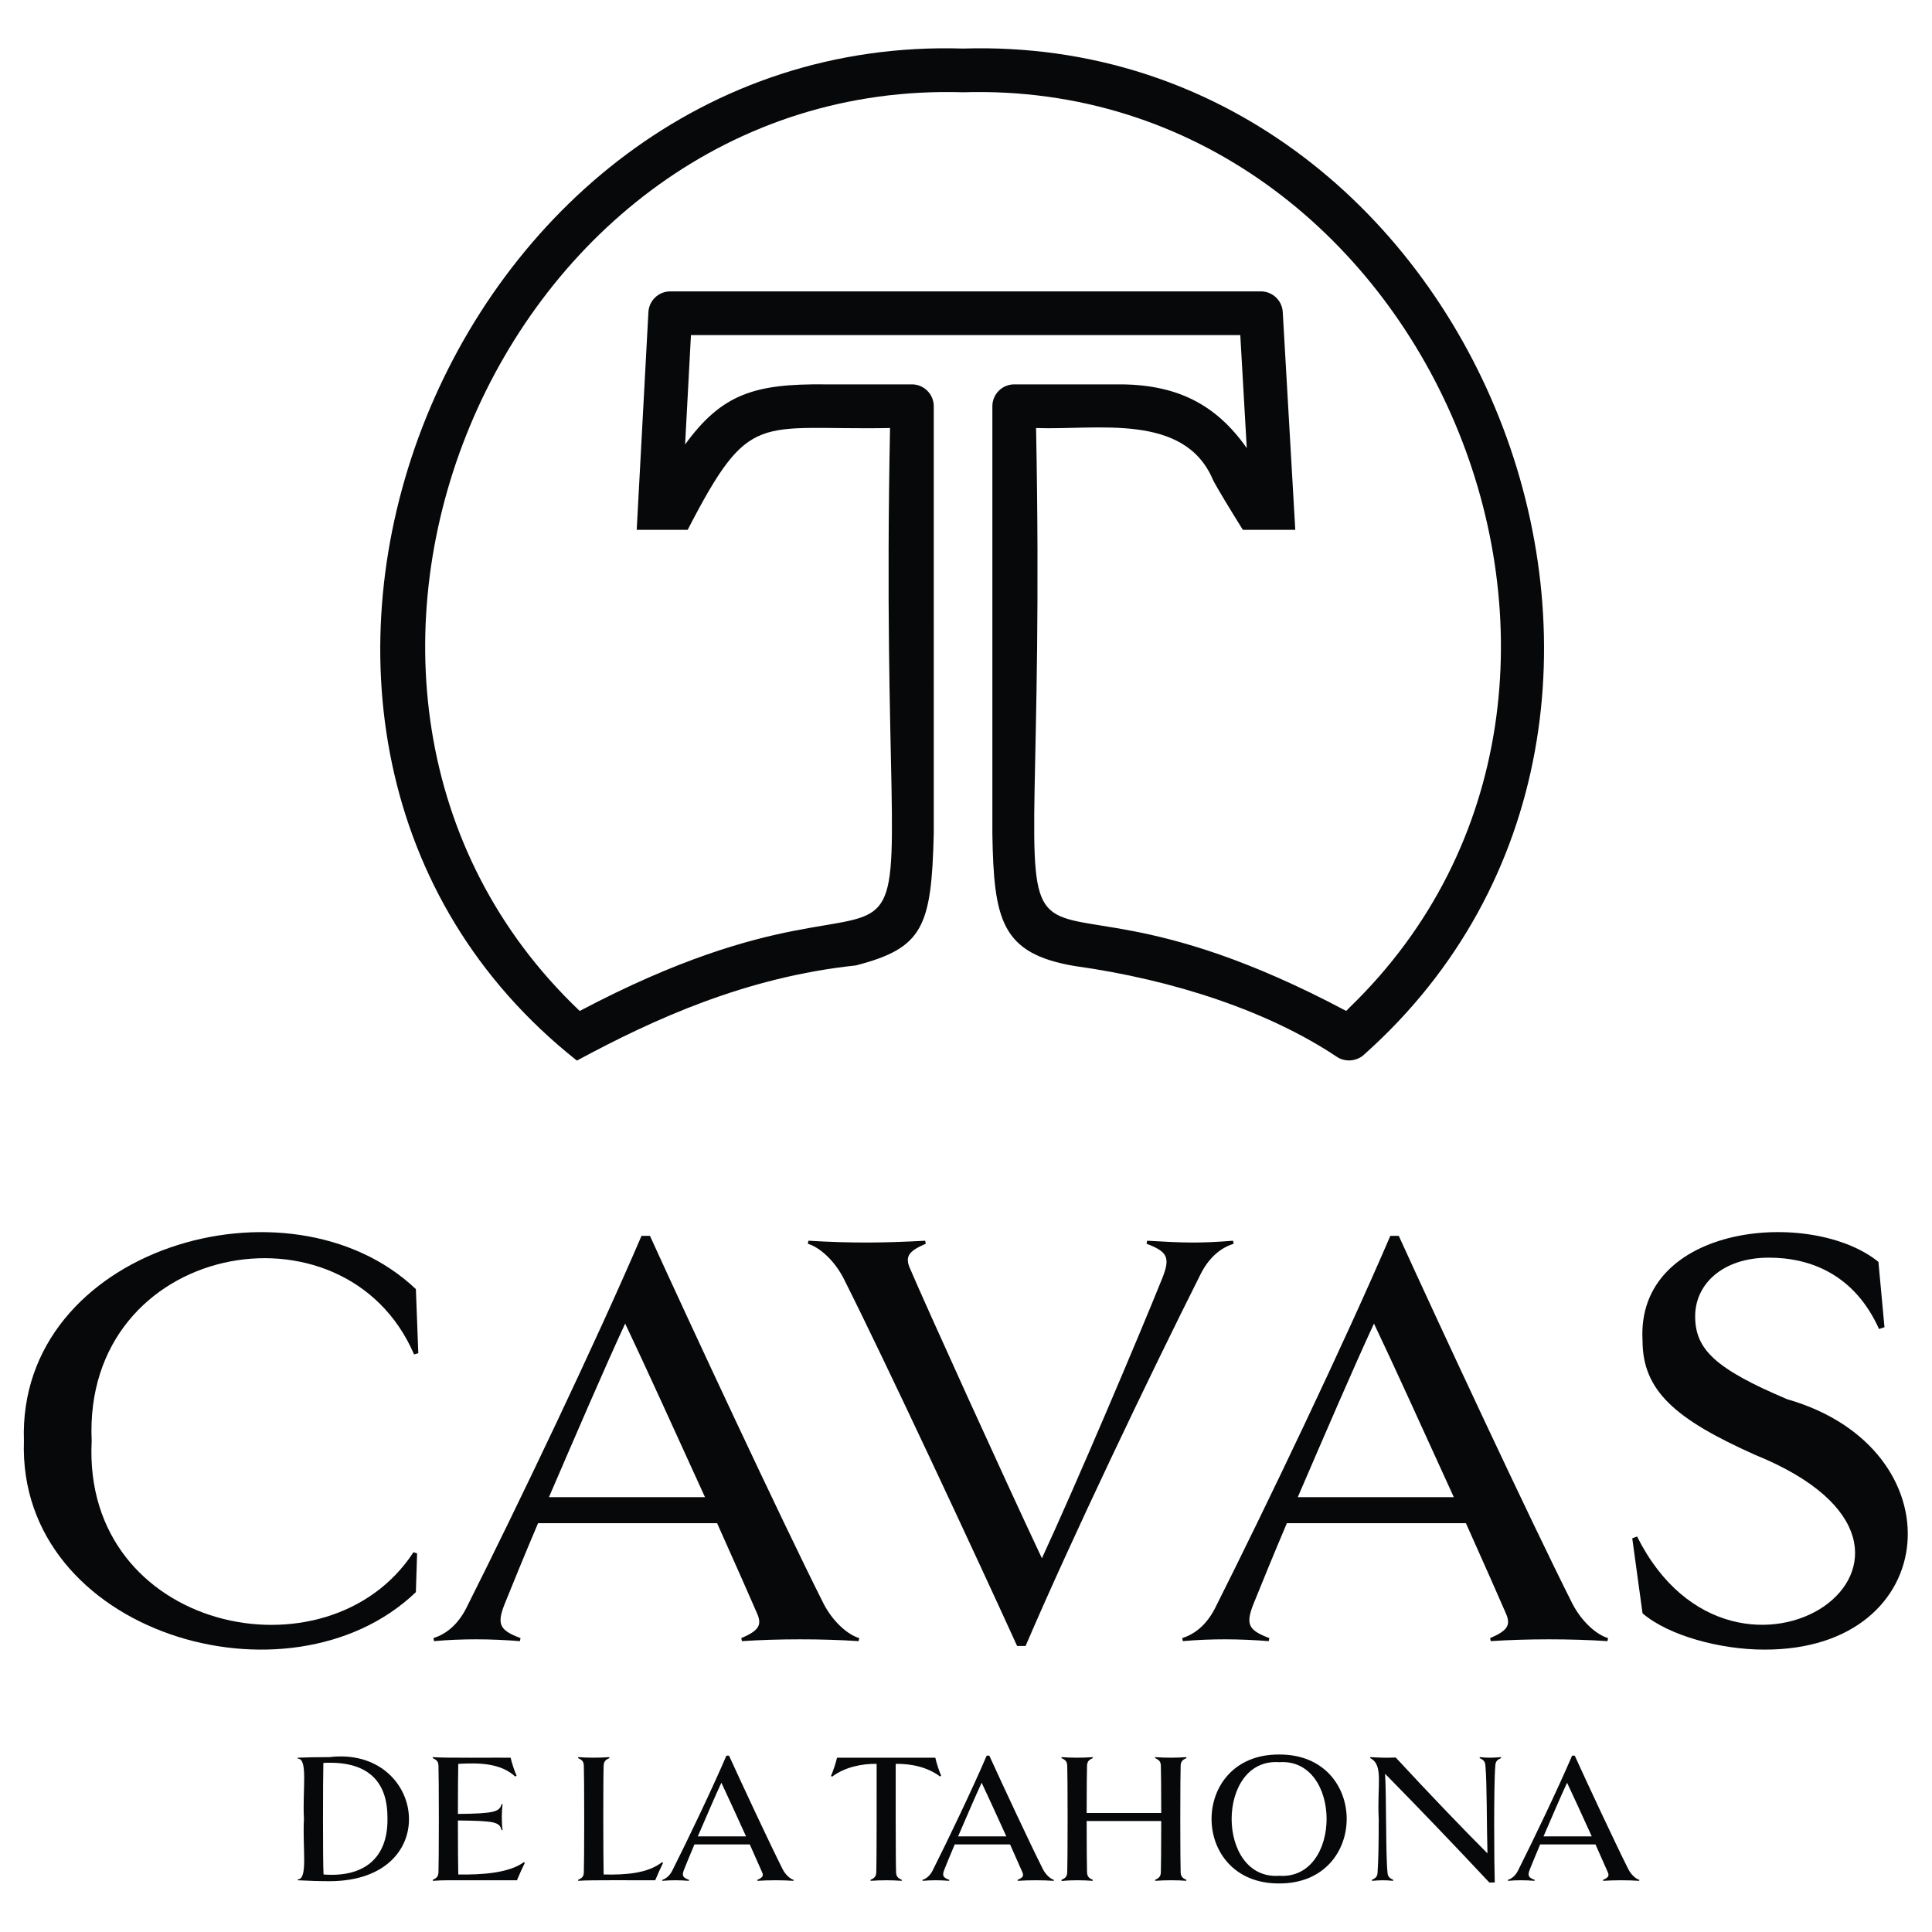 <svg xmlns="http://www.w3.org/2000/svg" xmlns:xlink="http://www.w3.org/1999/xlink" id="Capa_1" x="0px" y="0px" width="2834.646px" height="2834.646px" viewBox="0 0 2834.646 2834.646" xml:space="preserve"><path fill="#070809" d="M1412.904,71.239C651.711,47.517,247.429,1081.831,846.419,1556.111 c114.11-61.58,248.709-122.561,409.282-139.62c98.582-25.52,111.011-56.283,114.322-193.594 c-0.004-0.004-0.004-626.889-0.004-626.889c0-17.68-14.387-32.064-32.066-32.064c0,0-127.737,0-127.737,0 c-102.242-1.009-150.907,13.562-205.021,88.173l8.57-160.452h805.991l9.504,165.774c-45.988-65.56-104.783-94.412-191.45-93.493 c0.001-0.002-149.708-0.002-149.708-0.002c-17.704,0-32.097,14.384-32.097,32.064v626.885 c2.068,127.244,13.094,176.339,120.84,194.474c146.716,20.404,285.527,66.924,384.892,133.412 c12.087,7.969,29.182,6.425,39.714-3.529C2562.184,1047.577,2165.521,48.155,1412.904,71.239z M1980.072,1478.238l-4.902,5.029 c-582.037-309.328-434.701,188.359-455.034-855.258c88.733,3.369,217.671-23.338,259.628,76.227 c6.748,13.219,27.454,46.971,43.76,73.141h76.921l-18.393-319.637c-0.959-16.936-15.039-30.206-32.053-30.206H983.385 c-17.039,0-31.107,13.345-32.035,30.375l-17.164,319.468h74.77c91.902-178.016,102.213-145.746,296.918-149.368 c-20.524,1038.483,127.827,547.177-455.304,855.278C355.912,1013.048,728.112,114.47,1412.931,135.386 C2094.245,114.699,2468.466,1005.936,1980.072,1478.238z"></path><g>	<path fill="#070809" d="M35.115,2114.141c-9.934-282.726,388.979-399.261,575.072-222.752l3.55,94.07l-6.213,1.775  c-101.306-235.526-486.49-165.028-473.006,126.917c-14.33,279.376,346.735,355.783,472.119,163.282l5.326,1.775l-1.777,56.797  C424.35,2513.978,25.33,2396.211,35.115,2114.141z"></path>	<path fill="#070809" d="M1260.693,2403.452l-0.89,4.438c-53.439-3.596-119.104-3.5-171.276,0l-0.888-4.438  c24.849-10.648,31.06-18.636,23.074-36.386c-8.875-20.412-31.06-70.996-58.573-132.231H789.453  c-20.412,47.923-37.274,89.633-48.811,118.032c-12.424,31.062-7.099,39.048,23.074,50.585l-0.888,4.438  c-42.338-3.411-84.99-3.689-126.017,0l-0.888-4.438c16.861-5.324,34.611-17.749,47.924-43.485  c75.434-149.98,190.802-391.369,257.361-546.675h12.425c58.573,128.682,191.691,414.444,254.7,539.576  C1221.645,2378.603,1242.945,2398.128,1260.693,2403.452z M1034.391,2196.674c-41.71-91.408-88.744-195.241-117.144-254.7  c-29.286,63.01-72.772,164.179-111.819,254.7H1034.391z"></path>	<path fill="#070809" d="M1810.024,1824.83c-16.861,5.324-34.611,17.748-47.921,43.485  c-75.434,149.98-190.805,391.369-257.364,546.673h-12.424c-58.573-128.68-191.692-414.443-254.7-539.574  c-13.312-25.737-34.61-45.261-52.36-50.585l0.887-4.436c61.952,3.71,109.932,3.369,171.281-0.001l0.887,4.437  c-24.849,10.649-31.062,18.636-23.075,36.386c22.188,52.36,141.107,314.16,193.467,425.093  c49.698-107.384,141.993-324.81,176.603-410.894c12.425-31.062,7.101-39.048-23.074-50.585l0.885-4.436  c53.058,3.094,76.146,3.997,126.023-0.001L1810.024,1824.83z"></path>	<path fill="#070809" d="M2359.36,2403.452l-0.888,4.438c-53.441-3.596-119.103-3.5-171.278,0l-0.887-4.438  c24.847-10.648,31.06-18.636,23.074-36.386c-8.875-20.412-31.062-70.996-58.573-132.231H1888.12  c-20.412,47.923-37.273,89.633-48.81,118.032c-12.425,31.062-7.101,39.048,23.074,50.585l-0.888,4.438  c-42.338-3.411-84.99-3.689-126.018,0l-0.887-4.438c16.861-5.324,34.611-17.749,47.923-43.485  c75.434-149.98,190.804-391.369,257.363-546.675h12.425c58.573,128.682,191.69,414.444,254.699,539.576  C2320.313,2378.603,2341.612,2398.128,2359.36,2403.452z M2133.059,2196.674c-41.711-91.408-88.746-195.241-117.145-254.7  c-29.286,63.01-72.771,164.179-111.818,254.7H2133.059z"></path>	<path fill="#070809" d="M2588.314,2420.315c-63.897,0-140.219-20.412-178.38-53.249l-15.086-110.044l7.1-2.662  c144.344,289.154,528.804,24.384,173.059-119.812c-117.148-52.355-165.073-94.066-165.073-167.725  c-9.787-171.906,248.66-194.496,346.108-115.37l8.875,95.845l-7.986,2.664c-35.499-78.984-99.396-104.72-161.516-104.72  c-68.336,0-108.271,39.048-108.271,86.082c0,48.811,30.173,77.209,134.892,121.583  C2874.122,2125.197,2851.896,2421.334,2588.314,2420.315z"></path></g><g>	<path fill="#070809" d="M484.043,2760.116c-16.449,0-30.432-0.548-47.154-1.371v-1.371c15.318,0.159,6.772-45.732,9.049-88.551  c-2.3-43.325,6.305-88.493-9.049-88.55v-1.372c12.063-0.548,30.43-0.822,46.331-0.822  C624.317,2561.184,652.754,2759.406,484.043,2760.116z M484.043,2586.304c-3.017,0-6.032,0-9.596,0.275  c-0.586,18.227-0.918,145.782,0.274,163.667c58.018,4.536,95.279-22.802,93.758-83.891  C568.481,2620.574,546.55,2586.304,484.043,2586.304z"></path>	<path fill="#070809" d="M657.855,2758.745c-7.127,0-15.9,0.274-22.754,0.823l-0.274-1.371c5.758-2.743,8.225-4.661,8.499-11.24  c0.274-8.773,0.548-35.64,0.548-78.134c0-42.767-0.274-69.359-0.548-78.132c-0.274-6.579-2.741-8.499-8.499-11.24l0.274-1.371  c15.105,1.536,97.273,0.568,114.046,0.822c1.92,7.677,5.21,18.642,8.773,26.32l-1.918,1.371  c-21.986-20.159-53.786-20.245-83.616-18.642c-0.274,10.965-0.548,37.559-0.548,73.471c54.281-0.548,61.134-3.289,64.151-14.529  l1.371,0.274c-1.496,11.41-1.512,26.69,0,37.833l-1.371,0.274c-3.017-12.062-9.87-13.708-64.151-14.255  c0,38.106,0.274,70.182,0.548,79.229c34.298,0.644,74.622-2.074,96.227-18.093l1.371,1.097c-3.015,6.03-8.499,18.093-11.514,25.495  H657.855z"></path>	<path fill="#070809" d="M972.856,2733.25c-3.017,6.03-8.499,18.093-11.516,25.495c-20.259,0.247-96.293-0.695-112.95,0.823  l-0.274-1.371c5.758-2.743,8.225-4.387,8.499-11.24c0.274-8.773,0.548-35.64,0.548-78.134c0-42.767-0.274-69.359-0.548-78.132  c-0.274-6.579-2.741-8.499-8.499-11.24l0.274-1.371c14.342,1.078,30.889,1.115,45.51,0l0.274,1.371  c-5.482,2.468-8.225,4.661-8.499,11.24c-0.75,14.958-0.621,141.012,0,159.555c33.265,0.857,64.996-1.839,85.81-18.093  L972.856,2733.25z"></path>	<path fill="#070809" d="M1164.492,2758.198l-0.275,1.371c-16.509-1.112-36.793-1.082-52.911,0l-0.274-1.371  c7.676-3.29,9.596-5.758,7.128-11.24c-2.743-6.305-9.596-21.933-18.095-40.849h-81.149c-6.305,14.804-11.514,27.689-15.078,36.462  c-3.838,9.596-2.192,12.063,7.128,15.627l-0.274,1.371c-13.08-1.055-26.255-1.141-38.929,0l-0.274-1.371  c5.209-1.646,10.691-5.484,14.803-13.434c23.303-46.331,58.942-120.901,79.504-168.877h3.838  c18.093,39.752,59.216,128.028,78.681,166.683C1152.429,2750.52,1159.008,2756.552,1164.492,2758.198z M1094.583,2694.321  c-12.885-28.238-27.415-60.314-36.188-78.682c-9.047,19.464-22.48,50.717-34.544,78.682H1094.583z"></path>	<path fill="#070809" d="M1379.427,2606.593c-18.744-14.097-43.026-19.022-65.248-18.642c0.007,33.1-0.149,142.573,0.548,159.007  c0.275,6.58,3.016,8.773,8.499,11.241l-0.274,1.371c-14.483-1.103-31.035-1.092-45.509,0l-0.275-1.371  c5.758-2.743,8.225-4.661,8.499-11.24c0.698-16.281,0.544-126.078,0.549-159.007c-22.134-0.366-46.85,4.882-65.523,18.916  l-1.371-1.371c3.016-6.854,7.402-20.013,8.773-26.594h144.203c1.371,6.581,5.484,19.465,8.499,26.32L1379.427,2606.593z"></path>	<path fill="#070809" d="M1546.387,2758.198l-0.275,1.371c-16.509-1.112-36.793-1.082-52.911,0l-0.274-1.371  c7.676-3.29,9.596-5.758,7.128-11.24c-2.743-6.305-9.596-21.933-18.095-40.849h-81.149c-6.305,14.804-11.514,27.689-15.078,36.462  c-3.838,9.596-2.192,12.063,7.128,15.627l-0.274,1.371c-13.08-1.055-26.255-1.141-38.929,0l-0.274-1.371  c5.209-1.646,10.691-5.484,14.803-13.434c23.303-46.331,58.942-120.901,79.504-168.877h3.838  c18.093,39.752,59.216,128.028,78.681,166.683C1534.323,2750.52,1540.903,2756.552,1546.387,2758.198z M1476.478,2694.321  c-12.885-28.238-27.415-60.314-36.188-78.682c-9.047,19.464-22.48,50.717-34.544,78.682H1476.478z"></path>	<path fill="#070809" d="M1740.761,2758.198l-0.274,1.371c-11.783-1.16-32.43-1.036-45.508,0l-0.274-1.371  c5.756-2.743,8.224-4.661,8.498-11.24c0.275-8.499,0.549-34.27,0.549-75.117h-109.385c0,40.847,0.274,66.618,0.548,75.117  c0.274,6.579,3.015,8.773,8.499,11.24l-0.274,1.371c-14.63-1.046-31.179-1.281-45.51,0.274l-0.274-1.645  c5.758-2.743,8.225-4.661,8.499-11.24c0.274-8.773,0.548-35.64,0.548-78.134c0-42.767-0.274-69.359-0.548-78.132  c-0.274-6.579-2.741-8.499-8.499-11.24l0.274-1.371c14.342,1.078,30.889,1.115,45.51,0l0.274,1.371  c-5.484,2.468-8.225,4.661-8.499,11.24c-0.274,8.224-0.548,31.801-0.548,69.36h109.385c0-37.559-0.274-61.136-0.549-69.36  c-0.274-6.579-2.741-8.499-8.498-11.24l0.274-1.371c14.472,1.091,31.028,1.102,45.508,0l0.274,1.371  c-5.482,2.468-8.224,4.661-8.497,11.24c-0.275,8.773-0.549,35.365-0.549,78.132c0,42.493,0.274,69.361,0.549,78.134  C1732.537,2753.537,1735.278,2755.73,1740.761,2758.198z"></path>	<path fill="#070809" d="M1876.741,2763.406c-132.204,0.619-132.141-189.99,0.005-189.164  C2008.905,2573.436,2008.923,2764.047,1876.741,2763.406z M1876.741,2585.483c-92.866-6.574-92.904,173.084,0.002,166.683  C1969.65,2758.56,1969.606,2578.902,1876.741,2585.483z"></path>	<path fill="#070809" d="M2202.438,2579.451c-5.484,2.468-8.225,4.661-8.499,11.24c-2.453,27.723-1.698,145.672-0.823,171.344h-7.95  c-52.911-56.475-102.806-108.564-152.976-159.557c2.095,33.125,0.812,118.831,3.563,144.478c0.275,6.579,3.29,8.773,8.498,11.24  l-0.274,1.371c-11.933-1.159-18.204-1.036-30.979,0l-0.274-1.371c5.758-2.743,8.225-4.661,8.499-11.24  c1.097-17.821,1.644-35.64,1.644-78.134c-2.572-50.491,7.617-79.27-12.611-89.373l0.274-1.371  c16.812,0.948,23.177,1.052,37.285,0.548c51.54,55.654,99.242,105.274,134.609,140.639c-1.162-38.537-0.649-104.147-3.017-128.576  c-0.273-6.579-3.29-8.773-8.498-11.24l0.274-1.371c11.933,1.158,18.206,1.035,30.979,0L2202.438,2579.451z"></path>	<path fill="#070809" d="M2405.316,2758.198l-0.275,1.371c-16.51-1.112-36.793-1.082-52.911,0l-0.274-1.371  c7.676-3.29,9.596-5.758,7.128-11.24c-2.743-6.305-9.596-21.933-18.095-40.849h-81.149c-6.305,14.804-11.514,27.689-15.078,36.462  c-3.838,9.596-2.192,12.063,7.128,15.627l-0.274,1.371c-13.08-1.055-26.255-1.141-38.929,0l-0.274-1.371  c5.208-1.646,10.691-5.484,14.803-13.434c23.303-46.331,58.942-120.901,79.504-168.877h3.838  c18.093,39.752,59.216,128.028,78.681,166.683C2393.252,2750.52,2399.832,2756.552,2405.316,2758.198z M2335.407,2694.321  c-12.885-28.238-27.415-60.314-36.188-78.682c-9.047,19.464-22.48,50.717-34.544,78.682H2335.407z"></path></g></svg>